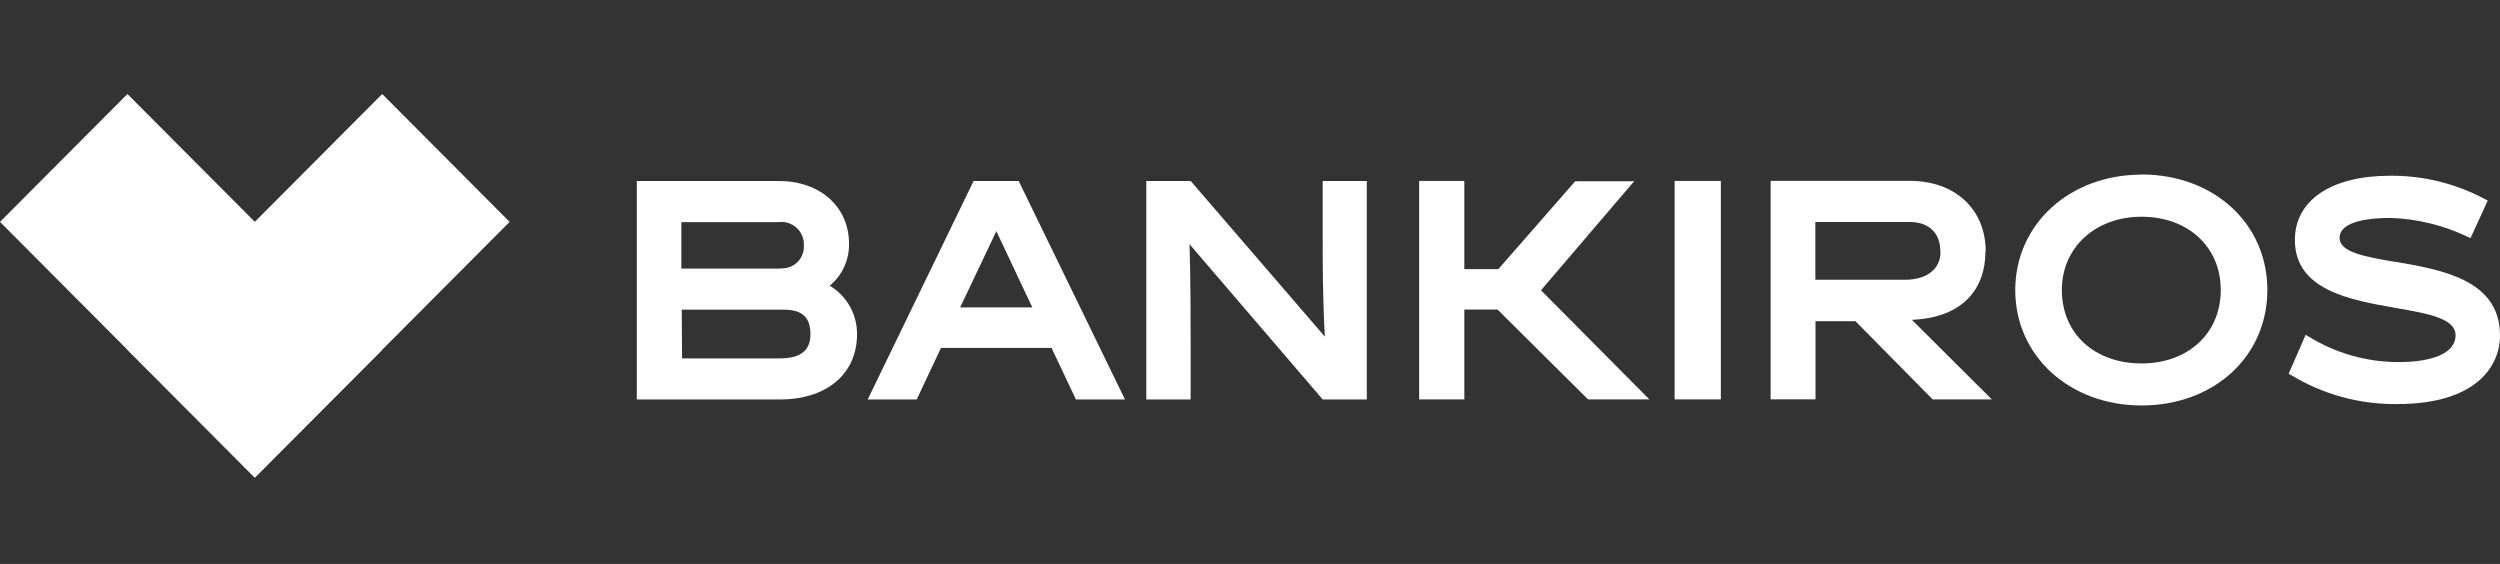 <svg width="266" height="60" viewBox="0 0 266 60" fill="none" xmlns="http://www.w3.org/2000/svg">
<rect x="0" y="0" width="266" height="60" fill="#333333" stroke="none"/>
<path d="M173.875 19.283L167.597 19.291L159.425 28.633H155.805V19.251H150.999V42.495H155.805V32.937H159.338L168.966 42.495H175.49L163.961 30.885L173.875 19.283Z" fill="white"/>
<path d="M88.268 30.413C88.926 29.872 89.454 29.189 89.812 28.415C90.171 27.641 90.35 26.795 90.337 25.942C90.337 22.005 87.266 19.258 82.874 19.258H67.756V42.502H83.001C87.974 42.502 91.188 39.779 91.188 35.555C91.196 34.521 90.934 33.502 90.429 32.6C89.924 31.698 89.193 30.944 88.308 30.413H88.268ZM72.538 32.952H83.423C85.34 32.952 86.231 33.751 86.231 35.555C86.231 37.36 85.117 38.135 82.913 38.135H72.57L72.538 32.952ZM83.152 28.577H72.498V23.634H82.842C83.19 23.589 83.544 23.621 83.878 23.729C84.212 23.837 84.519 24.017 84.776 24.257C85.032 24.497 85.233 24.791 85.364 25.119C85.495 25.446 85.552 25.797 85.531 26.149C85.545 26.473 85.491 26.796 85.372 27.098C85.253 27.399 85.072 27.672 84.841 27.898C84.609 28.124 84.333 28.299 84.029 28.41C83.726 28.522 83.403 28.567 83.08 28.545" fill="white"/>
<path d="M227.863 18.58C220.2 18.58 214.423 23.866 214.423 30.869C214.423 37.871 220.2 43.142 227.863 43.142C235.525 43.142 241.246 37.967 241.246 30.853C241.246 23.738 235.493 18.564 227.863 18.564V18.58ZM236.289 30.853C236.289 35.46 232.82 38.67 227.863 38.67C222.905 38.67 219.381 35.532 219.381 30.853C219.381 26.341 222.945 23.059 227.863 23.059C232.78 23.059 236.289 26.253 236.289 30.853Z" fill="white"/>
<path d="M254.853 27.866C251.67 27.323 248.933 26.852 248.933 25.311C248.933 23.459 252.338 23.187 254.375 23.187C257.219 23.285 260.012 23.973 262.579 25.207L262.865 25.335L264.695 21.343L264.425 21.199C261.309 19.524 257.822 18.665 254.288 18.7C248.05 18.7 244.175 21.311 244.175 25.527C244.175 30.917 250.126 31.915 254.908 32.769C258.338 33.36 261.274 33.871 261.274 35.684C261.274 37.496 258.998 38.526 255.179 38.526C251.807 38.522 248.501 37.579 245.631 35.803L245.32 35.62L243.514 39.764L243.769 39.908C247.188 41.981 251.12 43.05 255.115 42.99C263.144 42.99 266 39.221 266 35.684C266 29.759 259.786 28.697 254.797 27.843" fill="white"/>
<path d="M103.592 19.258L92.325 42.502H97.537L100.123 37.017H111.883L114.477 42.502H119.697L108.39 19.258H103.592ZM109.838 32.705H102.16L106.011 24.6L109.838 32.705Z" fill="white"/>
<path d="M140.735 25.486C140.735 28.337 140.735 31.699 140.966 35.819L126.691 19.258H121.965V42.502H126.683V36.282C126.683 34.509 126.683 29.391 126.564 25.982L140.735 42.502H145.429V19.258H140.735V25.486Z" fill="white"/>
<path d="M211.28 26.772C211.28 22.268 208.034 19.242 203.188 19.242H188.396V42.486H193.17V34.174H197.419L205.631 42.494H211.924L203.427 34.03C208.996 33.791 211.248 30.589 211.248 26.772H211.28ZM206.474 26.772C206.474 28.616 205.026 29.766 202.702 29.766H193.154V23.618H203.14C205.249 23.618 206.458 24.768 206.458 26.812" fill="white"/>
<path d="M183.097 19.251H178.18V42.495H183.097V19.251Z" fill="white"/>
<path d="M13.559 10.003L0 23.61L27.113 50.819L40.673 37.212L13.559 10.003Z" fill="white"/>
<path d="M13.551 37.21L27.111 50.817L54.224 23.608L40.664 10.001L13.551 37.21Z" fill="white"/>
</svg>
